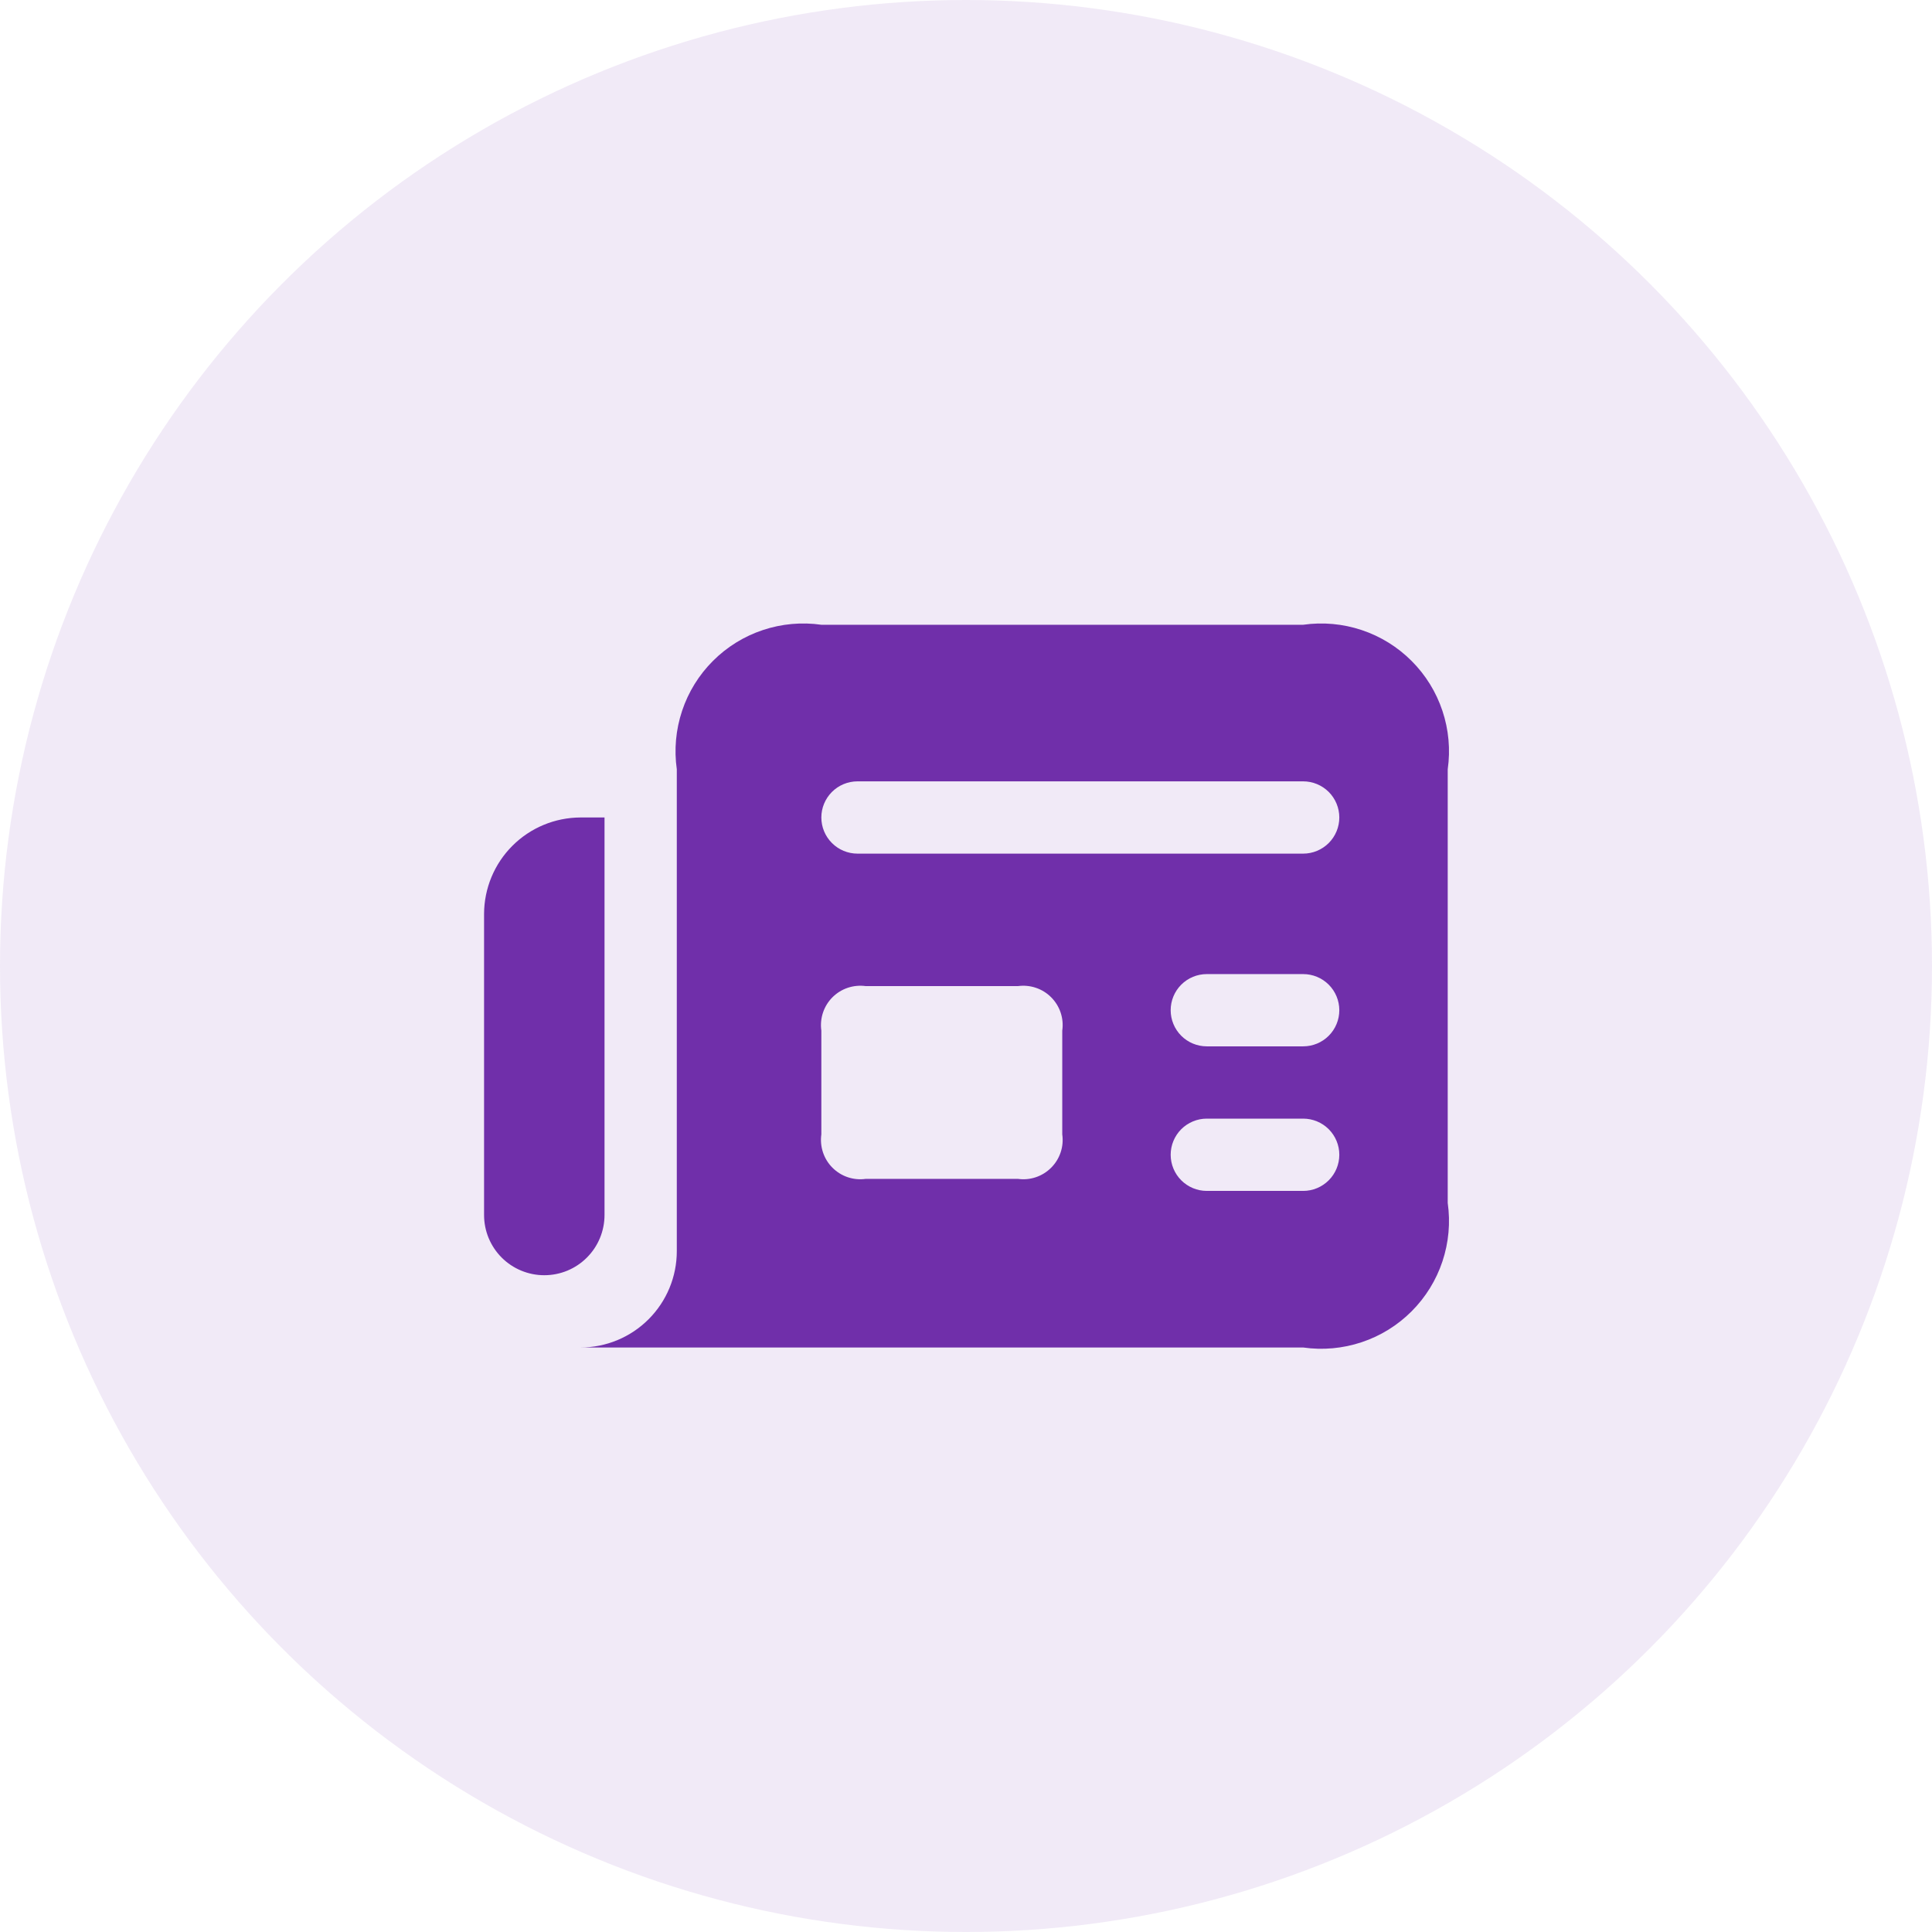 <svg width="80" height="80" viewBox="0 0 80 80" fill="none" xmlns="http://www.w3.org/2000/svg">
<circle cx="40" cy="40" r="40" fill="#702FAA" fill-opacity="0.1"/>
<g clip-path="url(#clip0_171_432)">
<path d="M53.962 25.87H34.01C33.197 25.754 32.368 25.829 31.589 26.089C30.81 26.348 30.102 26.786 29.522 27.367C28.941 27.947 28.503 28.655 28.244 29.434C27.984 30.213 27.909 31.042 28.025 31.855V51.807C28.025 52.865 27.605 53.88 26.856 54.628C26.108 55.377 25.093 55.797 24.035 55.797H53.962C54.775 55.913 55.603 55.838 56.383 55.578C57.162 55.319 57.87 54.881 58.45 54.3C59.031 53.719 59.469 53.011 59.728 52.233C59.988 51.453 60.063 50.624 59.947 49.812V31.855C60.063 31.042 59.988 30.213 59.728 29.434C59.469 28.655 59.031 27.947 58.45 27.367C57.87 26.786 57.162 26.348 56.383 26.089C55.603 25.829 54.775 25.754 53.962 25.87ZM43.986 46.972C44.022 47.222 43.999 47.477 43.919 47.717C43.839 47.957 43.704 48.175 43.525 48.353C43.347 48.532 43.129 48.667 42.889 48.747C42.65 48.827 42.395 48.85 42.145 48.814H35.852C35.602 48.85 35.347 48.827 35.107 48.747C34.867 48.667 34.65 48.532 34.471 48.353C34.292 48.175 34.158 47.957 34.078 47.717C33.998 47.477 33.975 47.222 34.01 46.972V42.675C33.975 42.425 33.998 42.17 34.078 41.93C34.158 41.69 34.292 41.473 34.471 41.294C34.65 41.115 34.867 40.981 35.107 40.901C35.347 40.821 35.602 40.798 35.852 40.833H42.145C42.395 40.798 42.65 40.821 42.889 40.901C43.129 40.981 43.347 41.115 43.525 41.294C43.704 41.473 43.839 41.69 43.919 41.93C43.999 42.17 44.022 42.425 43.986 42.675V46.972ZM53.962 49.313H49.971C49.575 49.313 49.194 49.155 48.913 48.874C48.633 48.594 48.475 48.213 48.475 47.816C48.475 47.419 48.633 47.039 48.913 46.758C49.194 46.478 49.575 46.32 49.971 46.32H53.962C54.358 46.32 54.739 46.478 55.02 46.758C55.3 47.039 55.458 47.419 55.458 47.816C55.458 48.213 55.3 48.594 55.02 48.874C54.739 49.155 54.358 49.313 53.962 49.313ZM53.962 43.327H49.971C49.575 43.327 49.194 43.17 48.913 42.889C48.633 42.608 48.475 42.228 48.475 41.831C48.475 41.434 48.633 41.053 48.913 40.773C49.194 40.492 49.575 40.335 49.971 40.335H53.962C54.358 40.335 54.739 40.492 55.02 40.773C55.3 41.053 55.458 41.434 55.458 41.831C55.458 42.228 55.3 42.608 55.02 42.889C54.739 43.17 54.358 43.327 53.962 43.327ZM53.962 35.347H35.507C35.11 35.347 34.729 35.189 34.449 34.908C34.168 34.628 34.01 34.247 34.01 33.85C34.01 33.454 34.168 33.073 34.449 32.792C34.729 32.512 35.11 32.354 35.507 32.354H53.962C54.358 32.354 54.739 32.512 55.02 32.792C55.3 33.073 55.458 33.454 55.458 33.85C55.458 34.247 55.3 34.628 55.02 34.908C54.739 35.189 54.358 35.347 53.962 35.347ZM22.54 52.804C22.212 52.805 21.888 52.74 21.585 52.615C21.282 52.49 21.006 52.306 20.774 52.074C20.542 51.842 20.359 51.567 20.233 51.264C20.108 50.961 20.044 50.636 20.044 50.308V37.841C20.048 36.783 20.469 35.77 21.217 35.023C21.964 34.275 22.977 33.854 24.035 33.85H25.032V50.308C25.032 50.636 24.968 50.96 24.843 51.263C24.718 51.566 24.535 51.84 24.303 52.072C24.072 52.304 23.797 52.488 23.495 52.614C23.192 52.739 22.868 52.804 22.54 52.804Z" fill="#702FAA"/>
</g>
<defs>
<clipPath id="clip0_171_432">
<rect width="40" height="40" fill="white" transform="translate(20 20)"/>
</clipPath>
</defs>
</svg>
